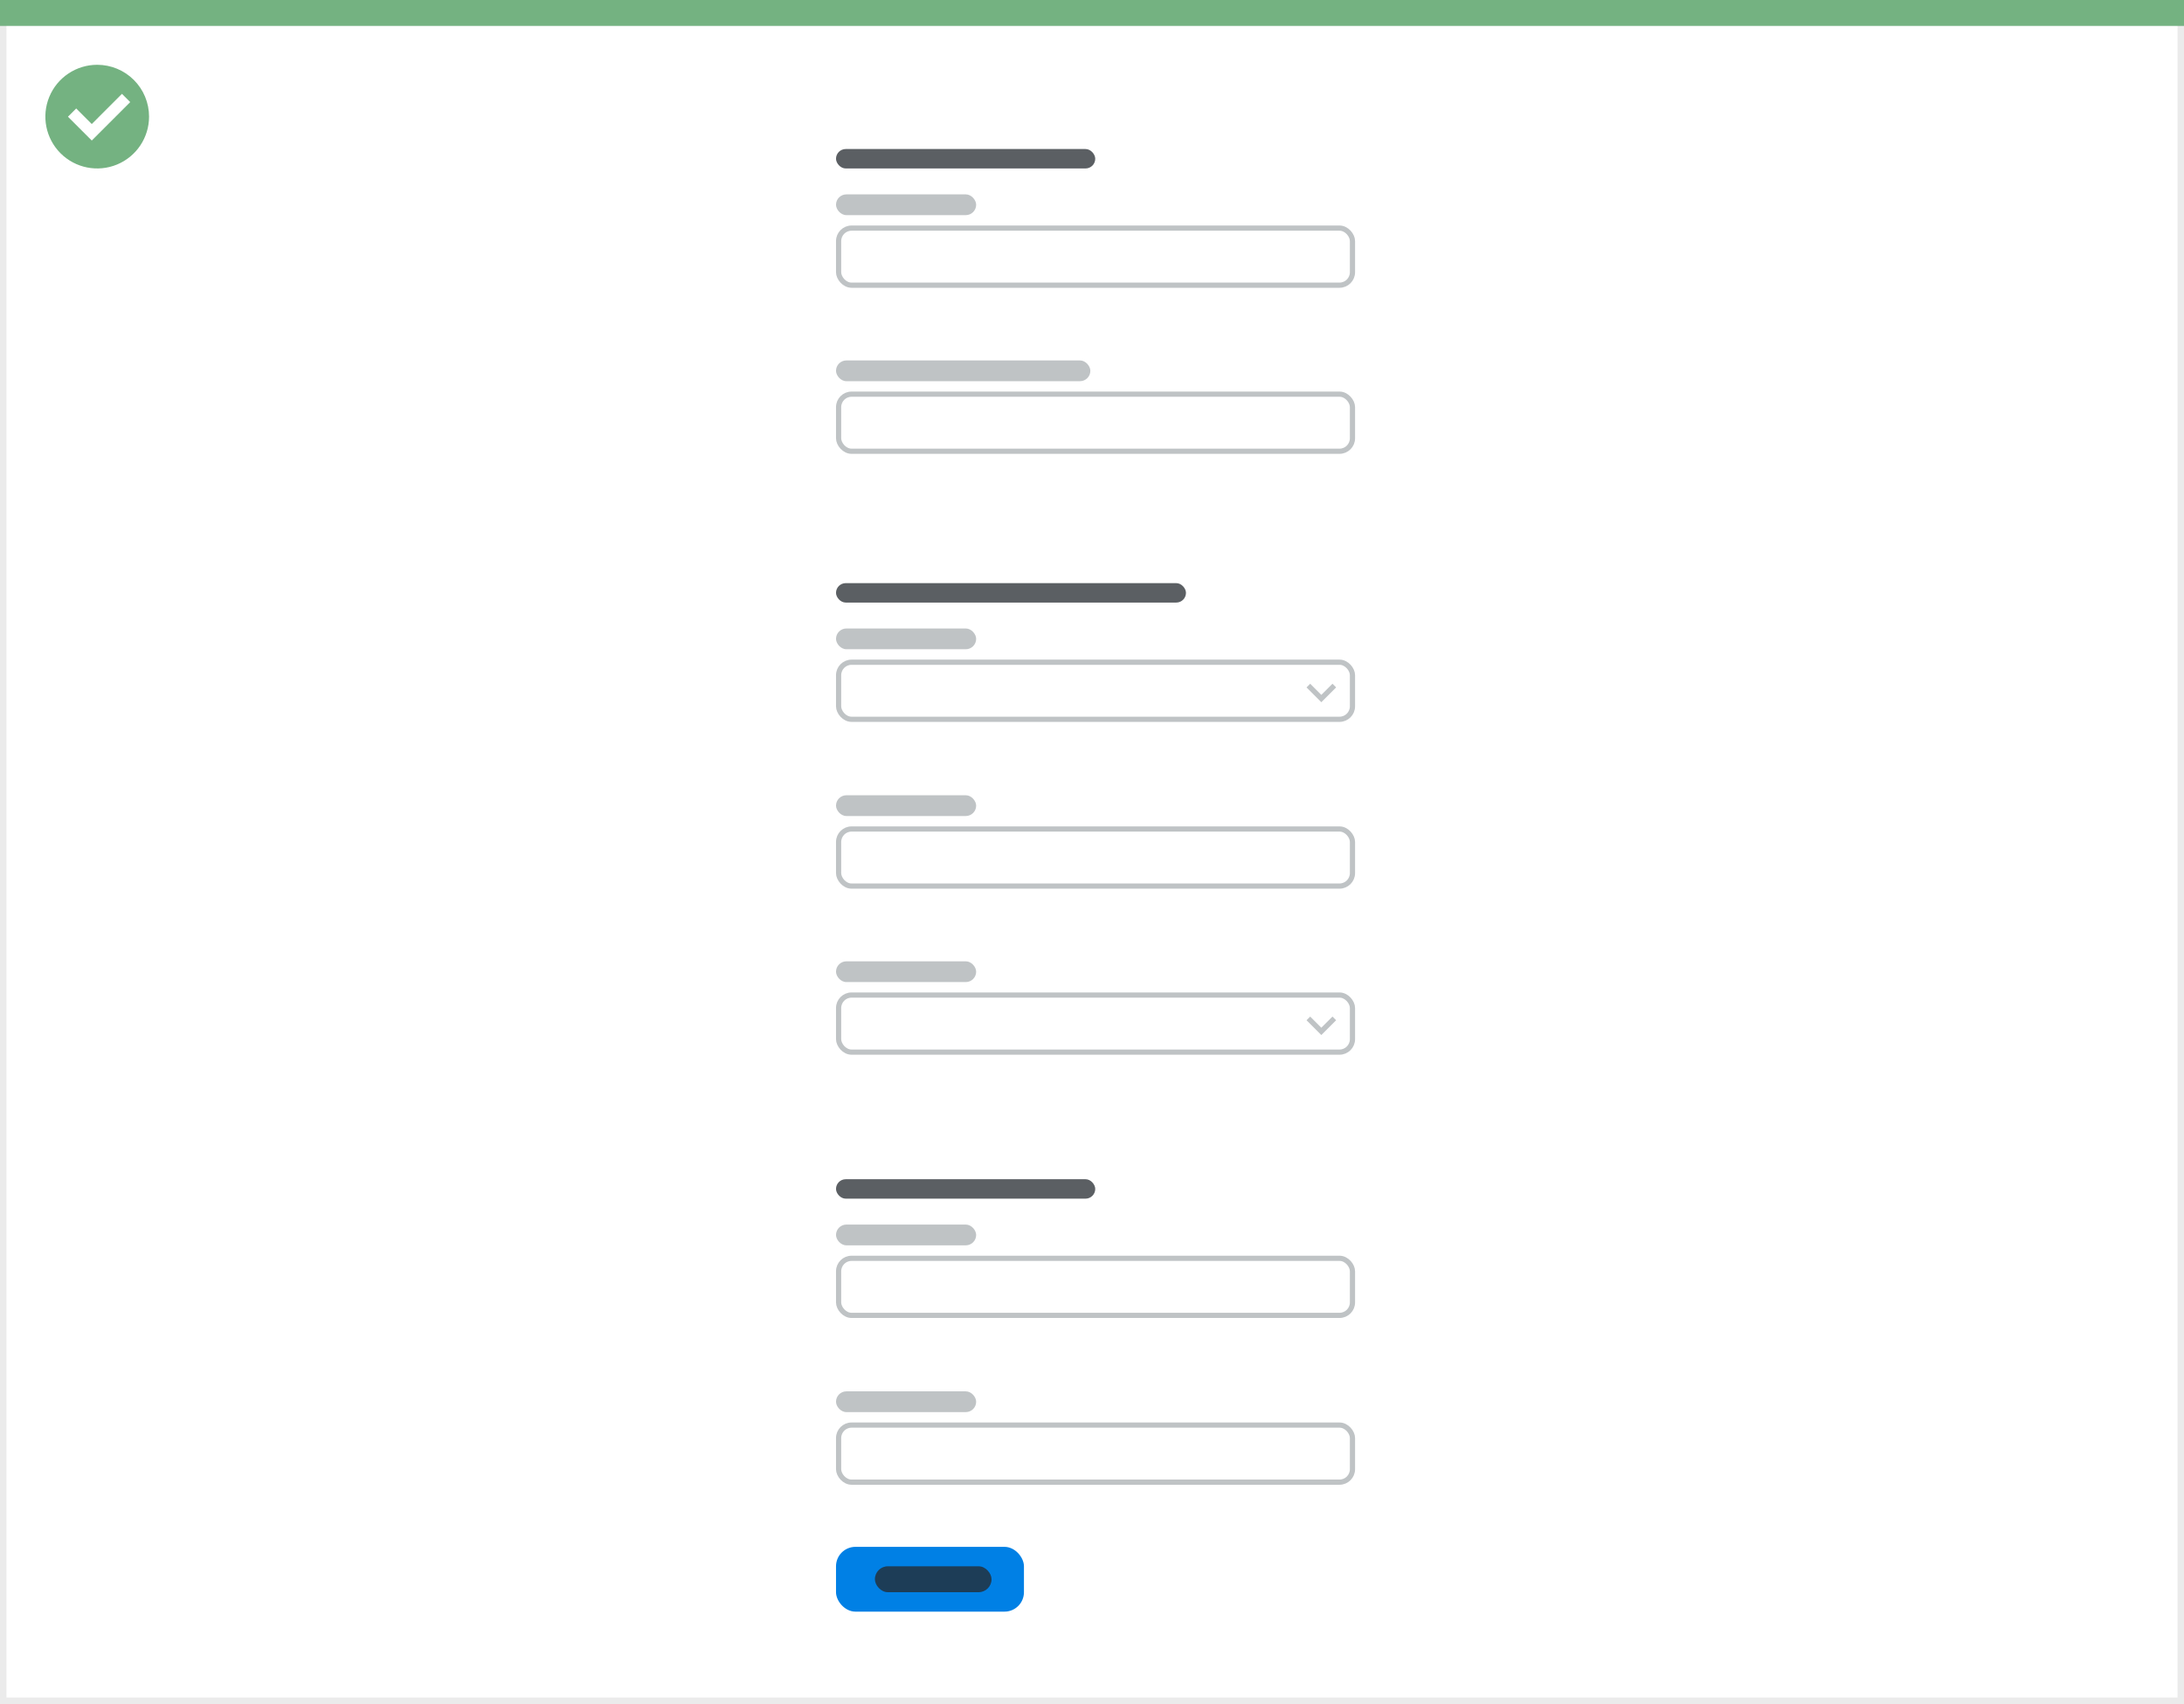 <svg width="337" height="263" viewBox="0 0 337 263" fill="none" xmlns="http://www.w3.org/2000/svg">
<rect x="0" y="0" width="337" height="263" fill="#333333" stroke="none"/>
<rect x="0.5" y="0.5" width="336" height="262" fill="white" stroke="#EBEBEB"/>
<path d="M0 0H337V4H0V0Z" fill="#74B281"/>
<path d="M15.003 10C11.767 9.999 8.849 11.947 7.61 14.936C6.371 17.926 7.055 21.367 9.342 23.656C11.63 25.944 15.071 26.629 18.061 25.391C21.051 24.153 23 21.236 23 18C23 15.879 22.158 13.844 20.658 12.344C19.159 10.844 17.125 10 15.003 10ZM14.161 21.689L10.486 18.015L11.758 16.741L14.161 19.144L18.819 14.485L20.091 15.759L14.161 21.689Z" fill="#74B281"/>
<rect x="129" y="23" width="40" height="3" rx="1.5" fill="#5B5F63"/>
<rect x="129" y="90" width="54" height="3" rx="1.5" fill="#5B5F63"/>
<rect x="129" y="182" width="40" height="3" rx="1.5" fill="#5B5F63"/>
<rect x="129.4" y="35.206" width="79.292" height="8.81" rx="2.002" stroke="#BFC3C5" stroke-width="0.801"/>
<rect x="129" y="30" width="21.625" height="3.204" rx="1.602" fill="#BFC3C5"/>
<rect x="129.4" y="194.206" width="79.292" height="8.81" rx="2.002" stroke="#BFC3C5" stroke-width="0.801"/>
<rect x="129" y="189" width="21.625" height="3.204" rx="1.602" fill="#BFC3C5"/>
<rect x="129.4" y="219.946" width="79.292" height="8.81" rx="2.002" stroke="#BFC3C5" stroke-width="0.801"/>
<rect x="129" y="238.74" width="29" height="10" rx="3" fill="#0080E5"/>
<rect x="135" y="241.74" width="18" height="4" rx="2" fill="#1D3D57"/>
<rect x="129" y="214.74" width="21.625" height="3.204" rx="1.602" fill="#BFC3C5"/>
<rect x="129.4" y="127.946" width="79.292" height="8.81" rx="2.002" stroke="#BFC3C5" stroke-width="0.801"/>
<rect x="129" y="122.74" width="21.625" height="3.204" rx="1.602" fill="#BFC3C5"/>
<rect x="129.4" y="153.575" width="79.292" height="8.81" rx="2.002" stroke="#BFC3C5" stroke-width="0.801"/>
<path d="M205.889 157.18L203.887 159.182L201.885 157.18" stroke="#BFC3C5" stroke-width="0.801"/>
<rect x="129" y="148.369" width="21.625" height="3.204" rx="1.602" fill="#BFC3C5"/>
<rect x="129.4" y="60.835" width="79.292" height="8.81" rx="2.002" stroke="#BFC3C5" stroke-width="0.801"/>
<rect x="129" y="55.629" width="39.245" height="3.204" rx="1.602" fill="#BFC3C5"/>
<rect x="129.4" y="102.206" width="79.292" height="8.81" rx="2.002" stroke="#BFC3C5" stroke-width="0.801"/>
<path d="M205.889 105.811L203.887 107.813L201.885 105.811" stroke="#BFC3C5" stroke-width="0.801"/>
<rect x="129" y="97" width="21.625" height="3.204" rx="1.602" fill="#BFC3C5"/>
</svg>
